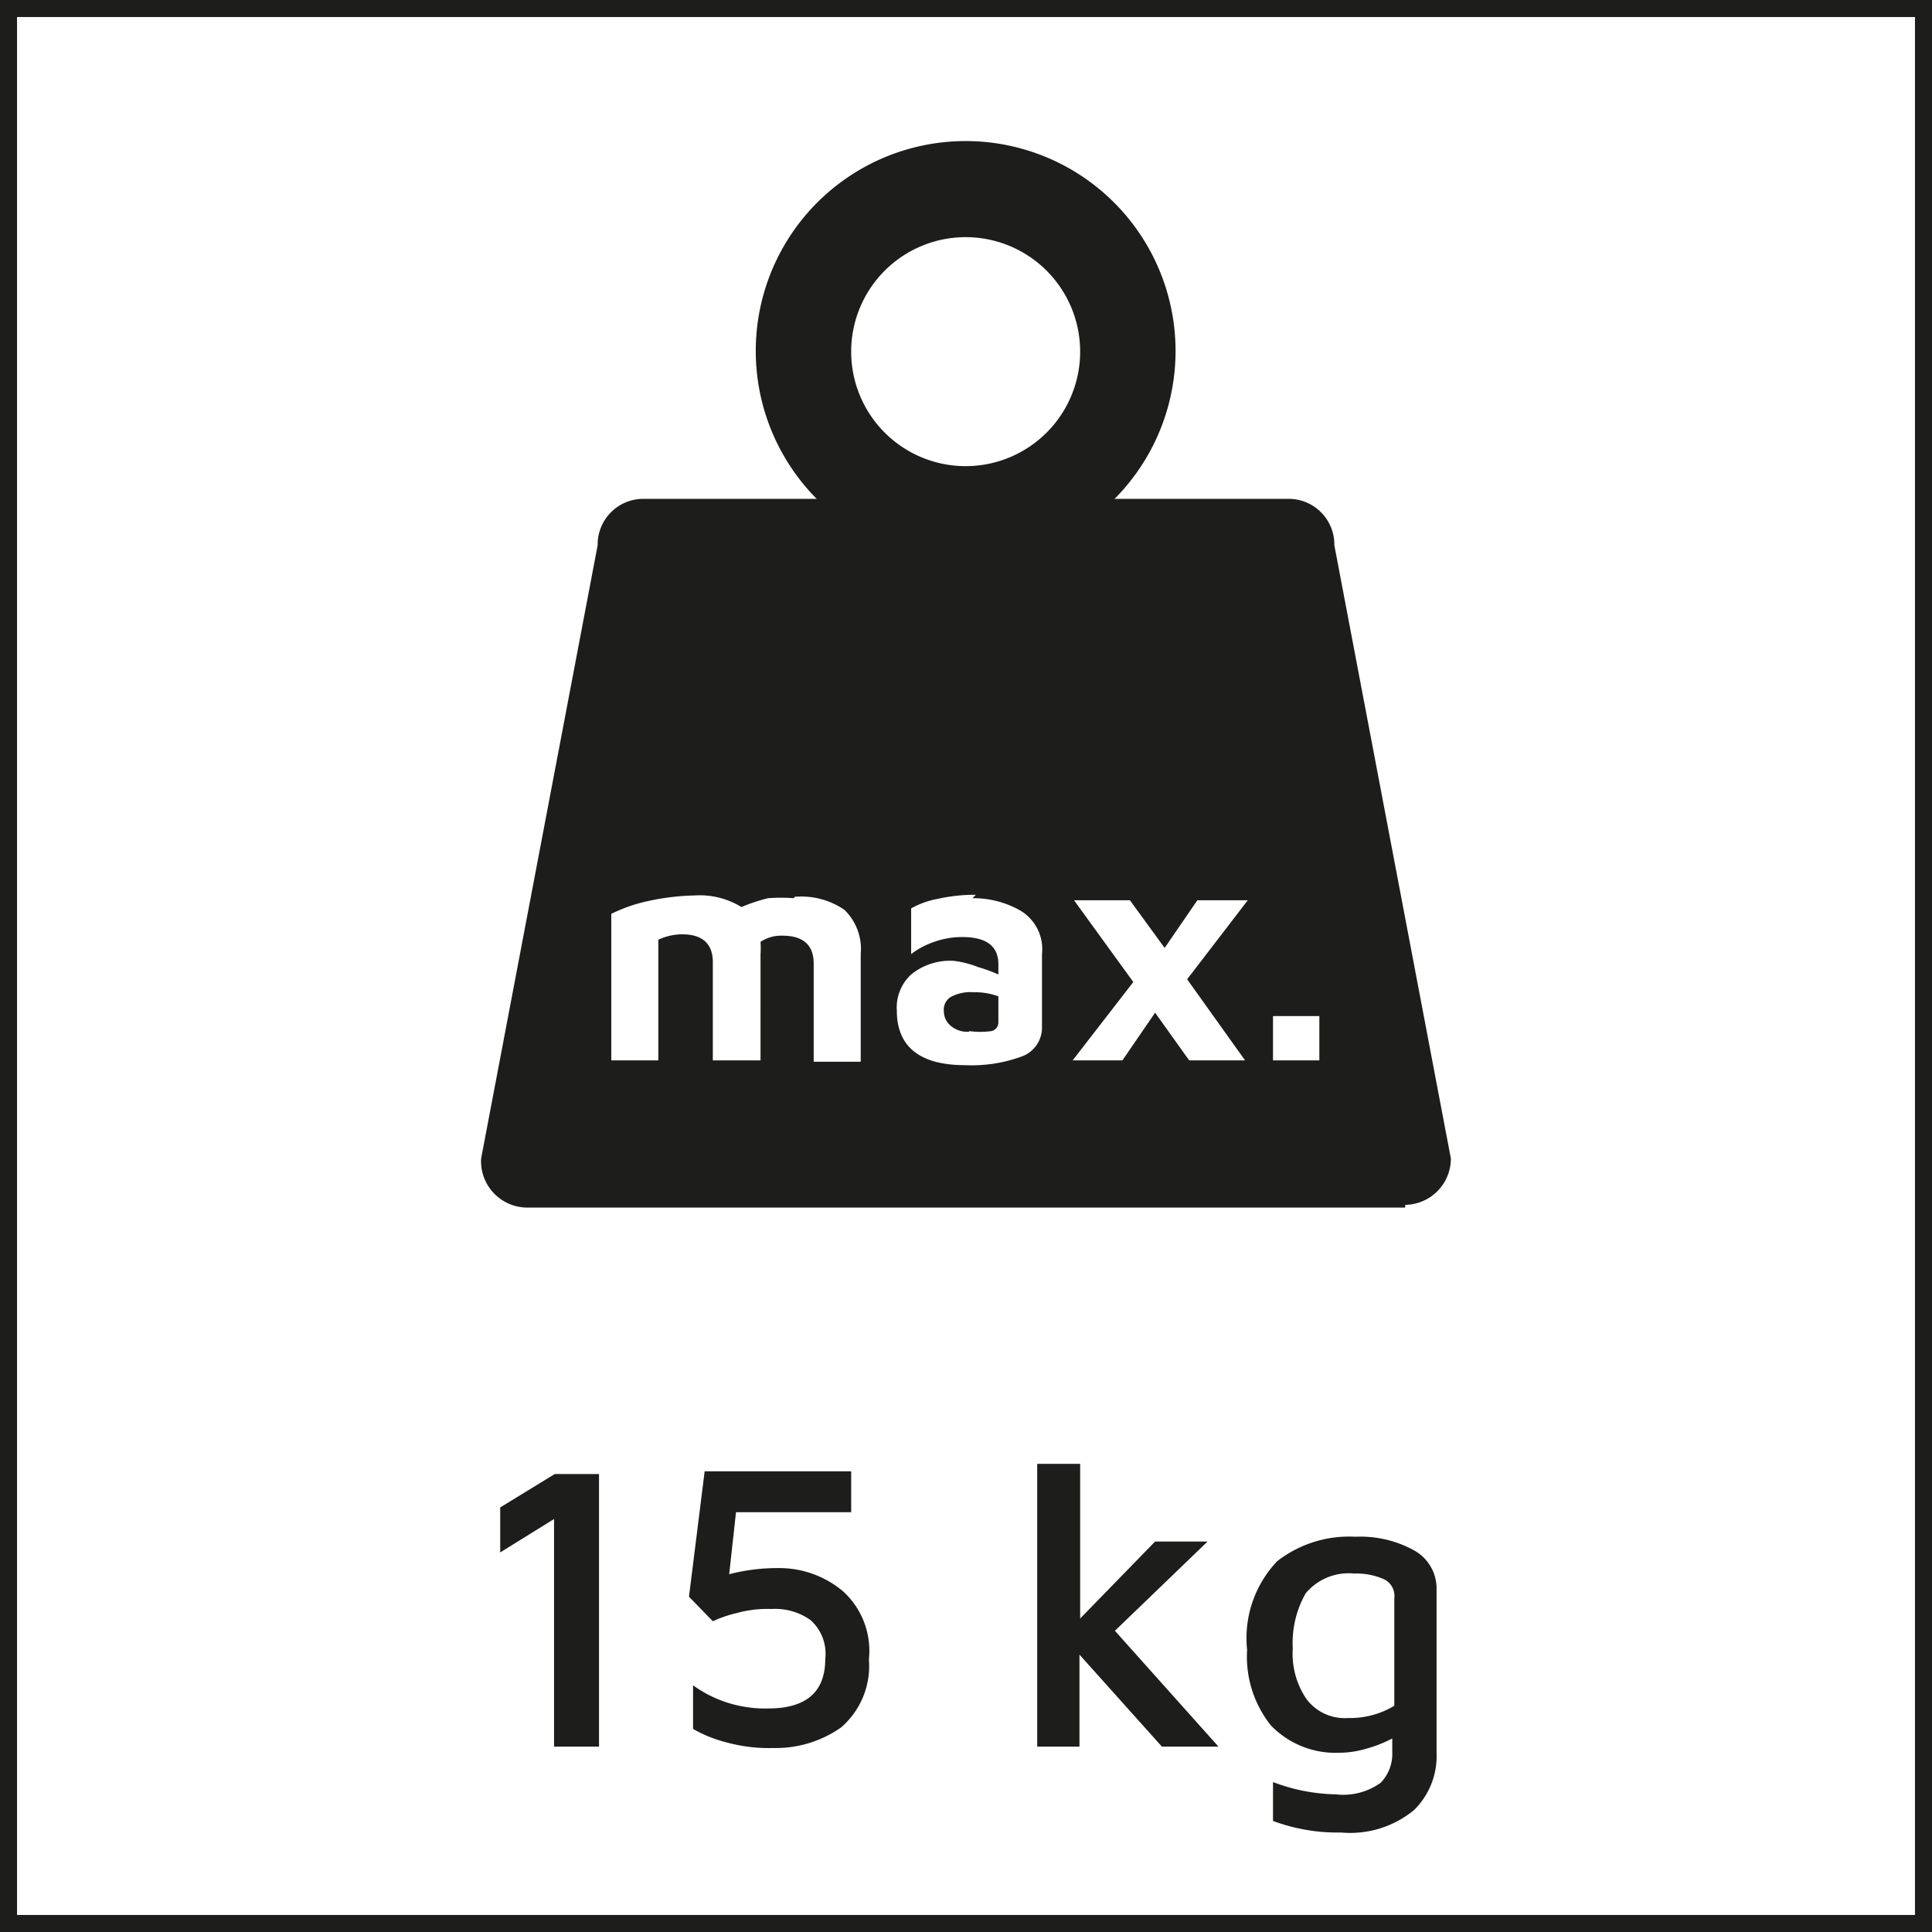 <svg id="Capa_1" data-name="Capa 1" xmlns="http://www.w3.org/2000/svg" xmlns:xlink="http://www.w3.org/1999/xlink" viewBox="0 0 28.35 28.35"><rect x="0" y="0" width="28.35" height="28.35" fill="#808080" stroke="none"/><defs><style>.cls-1{fill:none;}.cls-2{fill:#fff;}.cls-3{clip-path:url(#clip-path);}.cls-4{fill:#1d1d1b;}</style><clipPath id="clip-path" transform="translate(0 0)"><rect class="cls-1" width="28.35" height="28.35"/></clipPath></defs><rect class="cls-2" x="0.12" y="0.12" width="28.1" height="28.1"/><g class="cls-3"><path class="cls-4" d="M28.35,28.35H0V0H28.35ZM.25,28.1H28.1V.25H.25Z" transform="translate(0 0)"/></g><path class="cls-4" d="M8.13,22.29l-.79.49v-.66l.8-.49h.65v4H8.13Z" transform="translate(0 0)"/><path class="cls-4" d="M12.37,23.35a1.18,1.18,0,0,1,.38,1,1.19,1.19,0,0,1-.41,1,1.67,1.67,0,0,1-1,.3,2.32,2.32,0,0,1-.67-.08,1.93,1.93,0,0,1-.5-.2v-.64a1.79,1.79,0,0,0,.46.24,1.83,1.83,0,0,0,.64.1c.56,0,.84-.24.84-.73a.66.66,0,0,0-.22-.57.9.9,0,0,0-.57-.16,1.69,1.69,0,0,0-.51.06,1.8,1.8,0,0,0-.35.12l-.35-.36.23-1.84h2.15v.6H10.8l-.1.91a2.81,2.81,0,0,1,.73-.09A1.45,1.45,0,0,1,12.37,23.35Z" transform="translate(0 0)"/><path class="cls-4" d="M17.05,25.63l-1.21-1.35v1.35h-.62V21.48h.63v2.27l1.1-1.13h.77l-1.36,1.31,1.52,1.7Z" transform="translate(0 0)"/><path class="cls-4" d="M20.75,22.75a.64.64,0,0,1,.33.58v2.39a1.11,1.11,0,0,1-.33.84,1.47,1.47,0,0,1-1.07.33,2.7,2.7,0,0,1-1-.17v-.57a2.72,2.72,0,0,0,.92.18.94.94,0,0,0,.66-.17.61.61,0,0,0,.17-.45v-.2a1.88,1.88,0,0,1-.38.15,1.44,1.44,0,0,1-.4.06,1.32,1.32,0,0,1-1-.4,1.62,1.62,0,0,1-.35-1.11,1.64,1.64,0,0,1,.44-1.3,1.72,1.72,0,0,1,1.15-.36A1.63,1.63,0,0,1,20.75,22.75Zm-1.58,2.18a.7.7,0,0,0,.61.28,1.25,1.25,0,0,0,.68-.18V23.45a.27.27,0,0,0-.16-.28,1,1,0,0,0-.43-.08.82.82,0,0,0-.71.29,1.47,1.47,0,0,0-.19.81A1.18,1.18,0,0,0,19.17,24.93Z" transform="translate(0 0)"/><g class="cls-3"><path class="cls-4" d="M20.62,17.72H7.73A.68.68,0,0,1,7.06,17L8.77,8a.67.67,0,0,1,.67-.68h9.47a.67.67,0,0,1,.67.68l1.71,9a.68.68,0,0,1-.67.68" transform="translate(0 0)"/><path class="cls-4" d="M14.17,8.23a3.08,3.08,0,1,1,3.08-3.07A3.08,3.08,0,0,1,14.17,8.23Zm0-4.75a1.68,1.68,0,1,0,1.68,1.68A1.68,1.68,0,0,0,14.17,3.48Z" transform="translate(0 0)"/><path class="cls-2" d="M18.68,15.56h.68v-.65h-.68Zm-.37-2.35h-.74l-.48.7-.51-.7h-.82l.87,1.2-.89,1.15h.73l.48-.7.5.7h.82l-.85-1.19Zm-4.09,1.93a.38.38,0,0,1-.26-.08.28.28,0,0,1-.11-.22.22.22,0,0,1,.1-.21.62.62,0,0,1,.34-.07,1,1,0,0,1,.36.06V15a.13.13,0,0,1-.1.13,1.21,1.21,0,0,1-.33,0m.1-2a2.47,2.47,0,0,0-.56.06,1.24,1.24,0,0,0-.39.14V14a1.2,1.2,0,0,1,.34-.18,1.22,1.22,0,0,1,.41-.07c.35,0,.53.13.53.4v.15a2.09,2.09,0,0,0-.3-.11A1.41,1.41,0,0,0,14,14.1a.9.9,0,0,0-.63.2.66.66,0,0,0-.21.53c0,.53.34.8,1,.8A2.13,2.13,0,0,0,15,15.5a.45.45,0,0,0,.29-.43V14a.66.66,0,0,0-.32-.64,1.4,1.4,0,0,0-.7-.18m-2.62,0a2.58,2.58,0,0,0-.38,0,2.55,2.55,0,0,0-.39.13,1.17,1.17,0,0,0-.69-.17,3.47,3.47,0,0,0-.67.08,2.28,2.28,0,0,0-.55.19v2.15h.69V13.79a.82.82,0,0,1,.35-.08c.3,0,.45.14.45.41v1.44h.7V14a1.36,1.36,0,0,0,0-.18.55.55,0,0,1,.32-.09c.31,0,.46.14.46.41v1.44h.69V14a.8.8,0,0,0-.24-.65,1.12,1.12,0,0,0-.73-.19" transform="translate(0 0)"/></g></svg>